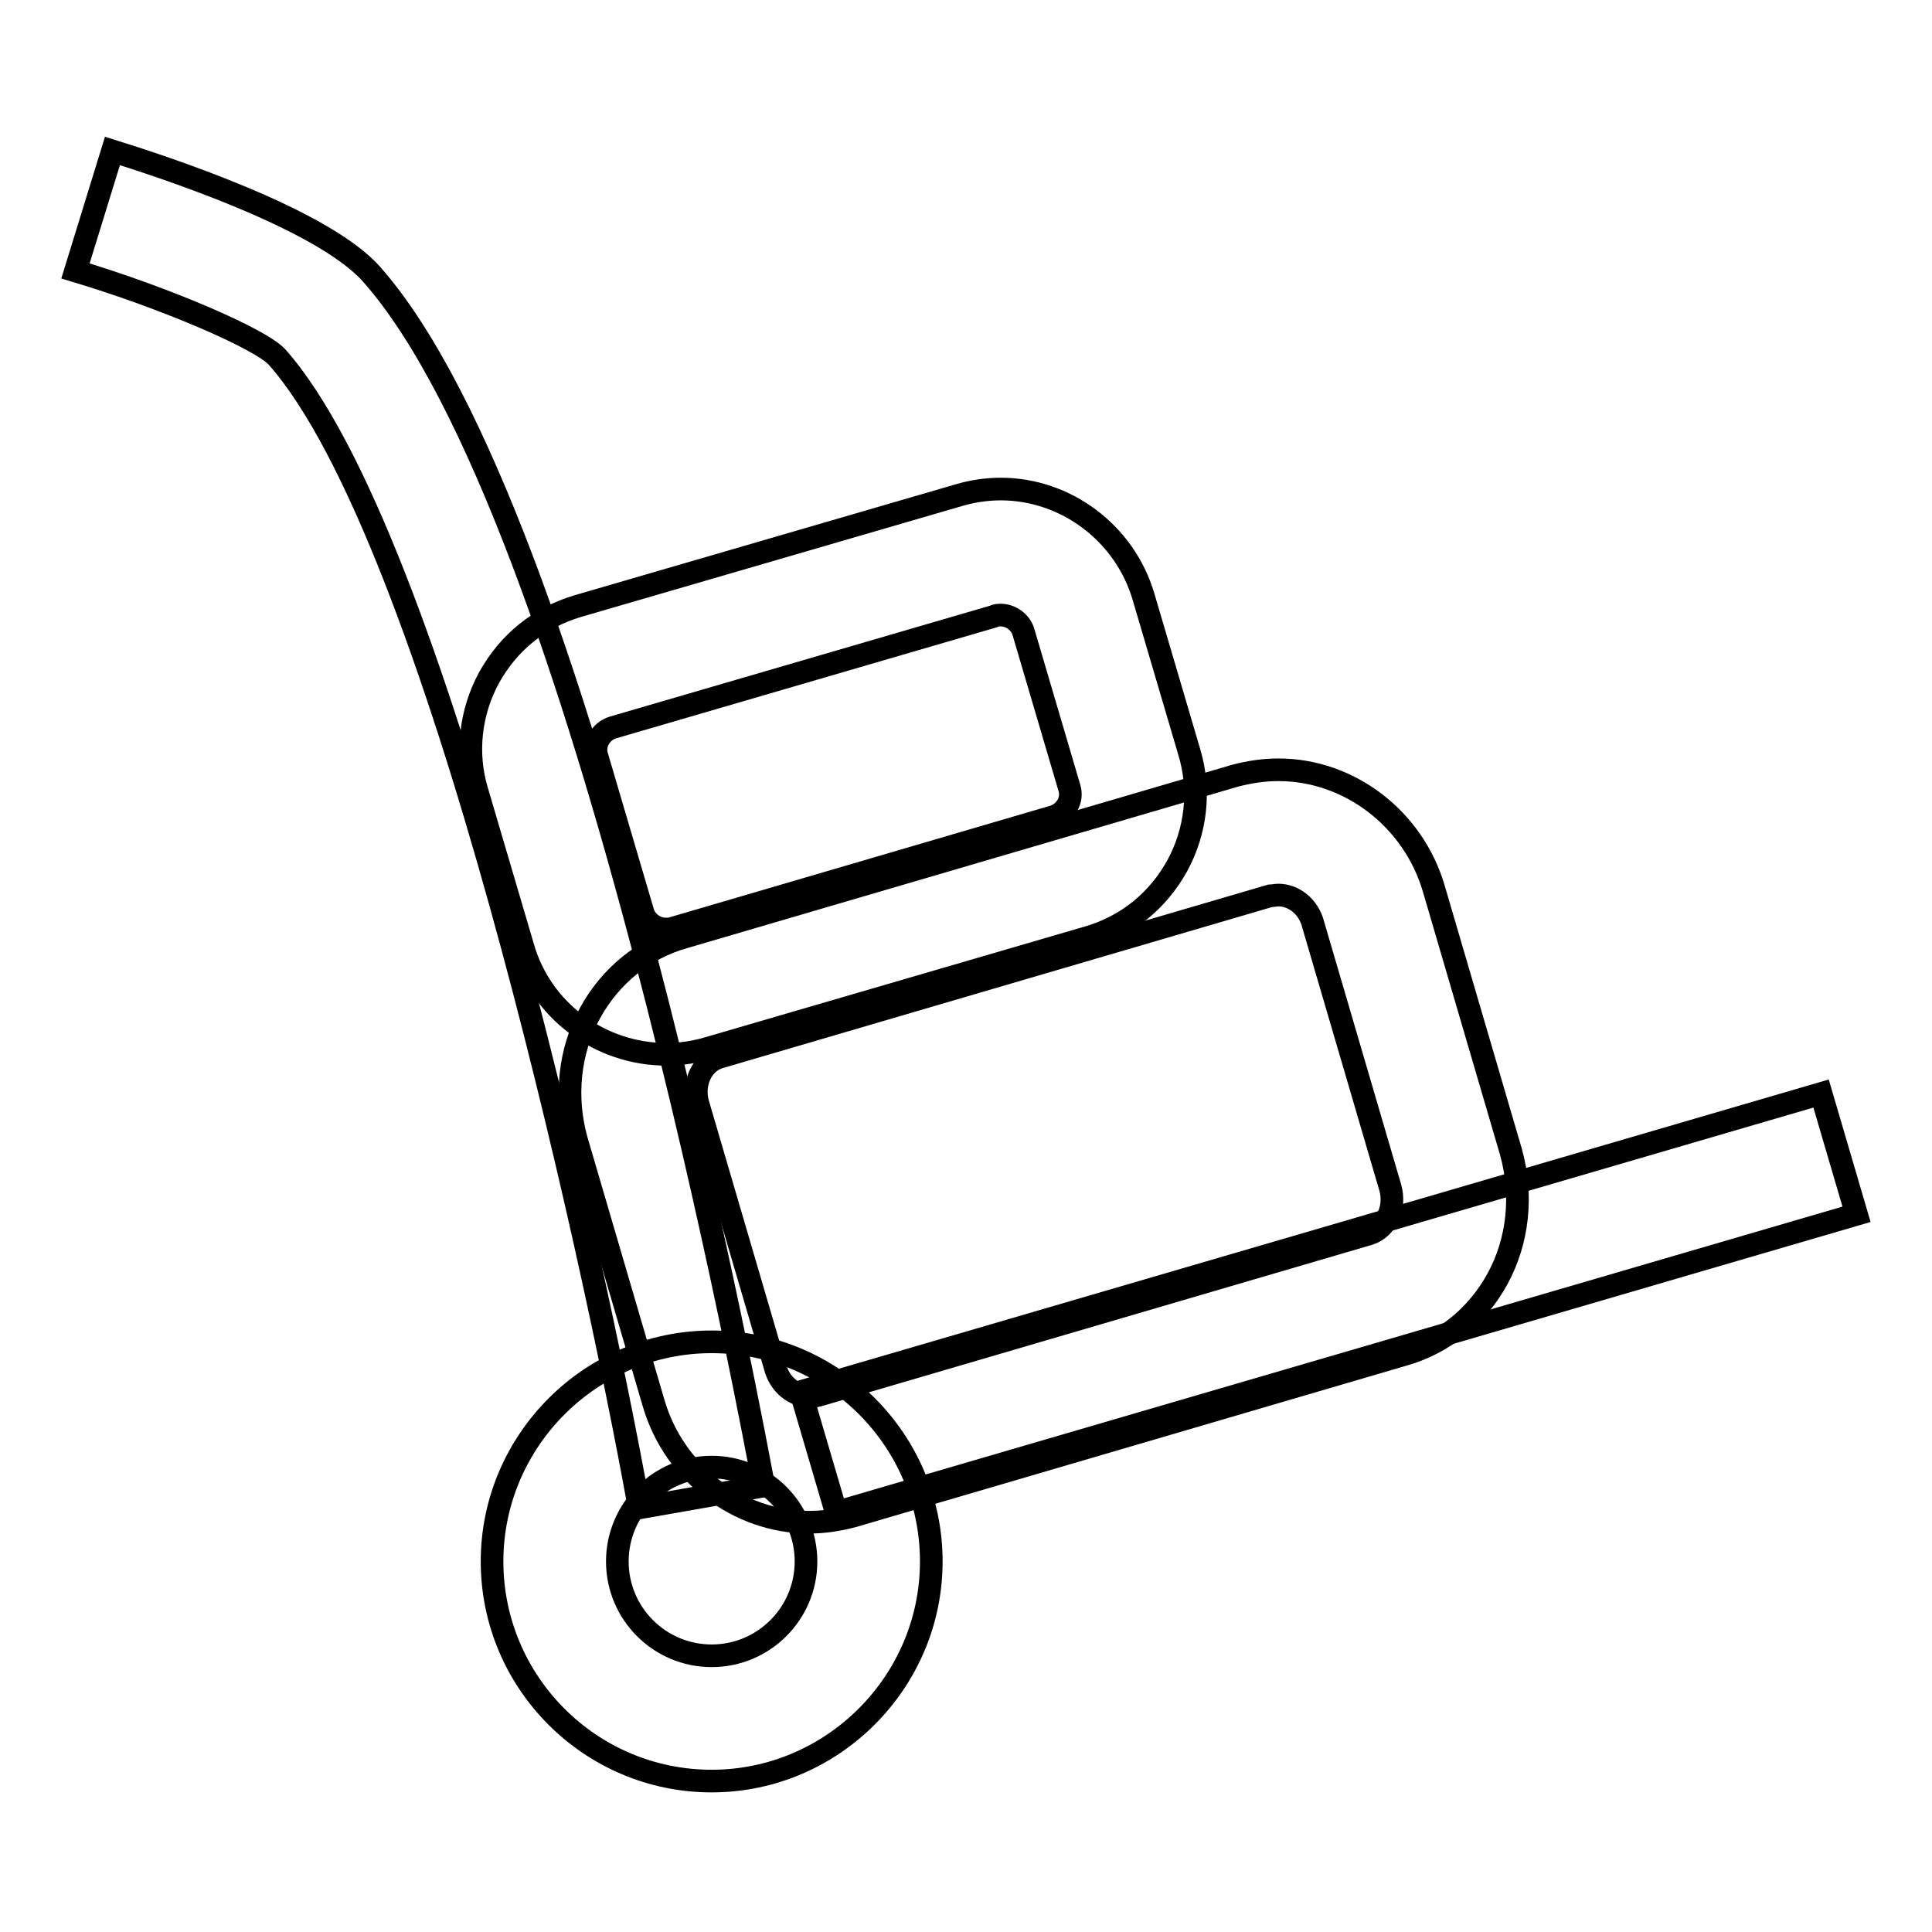 <?xml version="1.0" encoding="utf-8"?>
<!-- Svg Vector Icons : http://www.onlinewebfonts.com/icon -->
<!DOCTYPE svg PUBLIC "-//W3C//DTD SVG 1.1//EN" "http://www.w3.org/Graphics/SVG/1.1/DTD/svg11.dtd">
<svg version="1.1" xmlns="http://www.w3.org/2000/svg" xmlns:xlink="http://www.w3.org/1999/xlink" x="0px" y="0px" viewBox="0 0 256 256" enable-background="new 0 0 256 256" xml:space="preserve">
<g><g><path stroke-width="3" fill-opacity="0" stroke="#000000"  d="M84.7,199.8c-6.2-34.4-26.9-128.7-48-152.5C34.5,44.9,22,39.5,10,35.9L14.9,20c6.4,2,27.7,8.9,34.3,16.3c28.5,32.1,51,155.4,52,160.6L84.7,199.8z"/><path stroke-width="3" fill-opacity="0" stroke="#000000"  d="M241.3,144.9l4.7,16l-135.2,39.5l-4.7-16L241.3,144.9L241.3,144.9z"/><path stroke-width="3" fill-opacity="0" stroke="#000000"  d="M94.3,236c-16.1,0-29.1-13.1-29.1-29.1s13.1-29.1,29.1-29.1c16.1,0,29.1,13.1,29.1,29.1S110.3,236,94.3,236z M94.3,194.4c-6.9,0-12.5,5.6-12.5,12.5c0,6.9,5.6,12.5,12.5,12.5s12.5-5.6,12.5-12.5C106.8,200,101.2,194.4,94.3,194.4z"/><path stroke-width="3" fill-opacity="0" stroke="#000000"  d="M132.6,81.5c1.3,0,2.6,0.9,3,2.2l6.1,20.7c0.5,1.6-0.5,3.3-2.1,3.8L89.1,123c-0.3,0.1-0.6,0.1-0.9,0.1c-1.3,0-2.6-0.9-3-2.2l-6.1-20.7c-0.5-1.6,0.5-3.3,2.1-3.8l50.4-14.7C132,81.5,132.3,81.5,132.6,81.5 M132.6,64.8c-1.9,0-3.8,0.3-5.5,0.8L76.6,80.3c-5.1,1.5-9.2,4.8-11.8,9.5c-2.5,4.6-3.1,10-1.6,15l6.1,20.7c2.4,8.4,10.2,14.2,19,14.2c1.9,0,3.8-0.3,5.5-0.8l50.4-14.7c5.1-1.5,9.2-4.8,11.8-9.5c2.5-4.6,3.1-10,1.6-15L151.5,79C149,70.6,141.2,64.8,132.6,64.8L132.6,64.8z"/><path stroke-width="3" fill-opacity="0" stroke="#000000"  d="M169.4,118.6c2,0,4,1.5,4.6,3.9l10.2,34.8c0.8,2.7-0.5,5.5-2.8,6.2l-73,21.4c-0.4,0.1-0.7,0.1-1.1,0.1c-2,0-4-1.5-4.6-3.9l-10.2-34.8c-0.8-2.7,0.5-5.5,2.8-6.2l73-21.4C168.7,118.7,169,118.6,169.4,118.6 M169.4,102c-2,0-3.9,0.3-5.8,0.8l-73,21.4c-5.3,1.5-9.7,5.1-12.4,10c-2.8,5.1-3.4,11.2-1.8,16.9l10.2,34.8c2.7,9.3,11.2,15.8,20.6,15.8c2,0,3.9-0.3,5.8-0.8l73-21.4c5.3-1.5,9.7-5.1,12.4-10c2.8-5.1,3.4-11.2,1.8-16.9L190,117.8C187.3,108.5,178.8,102,169.4,102L169.4,102z"/></g></g>
</svg>